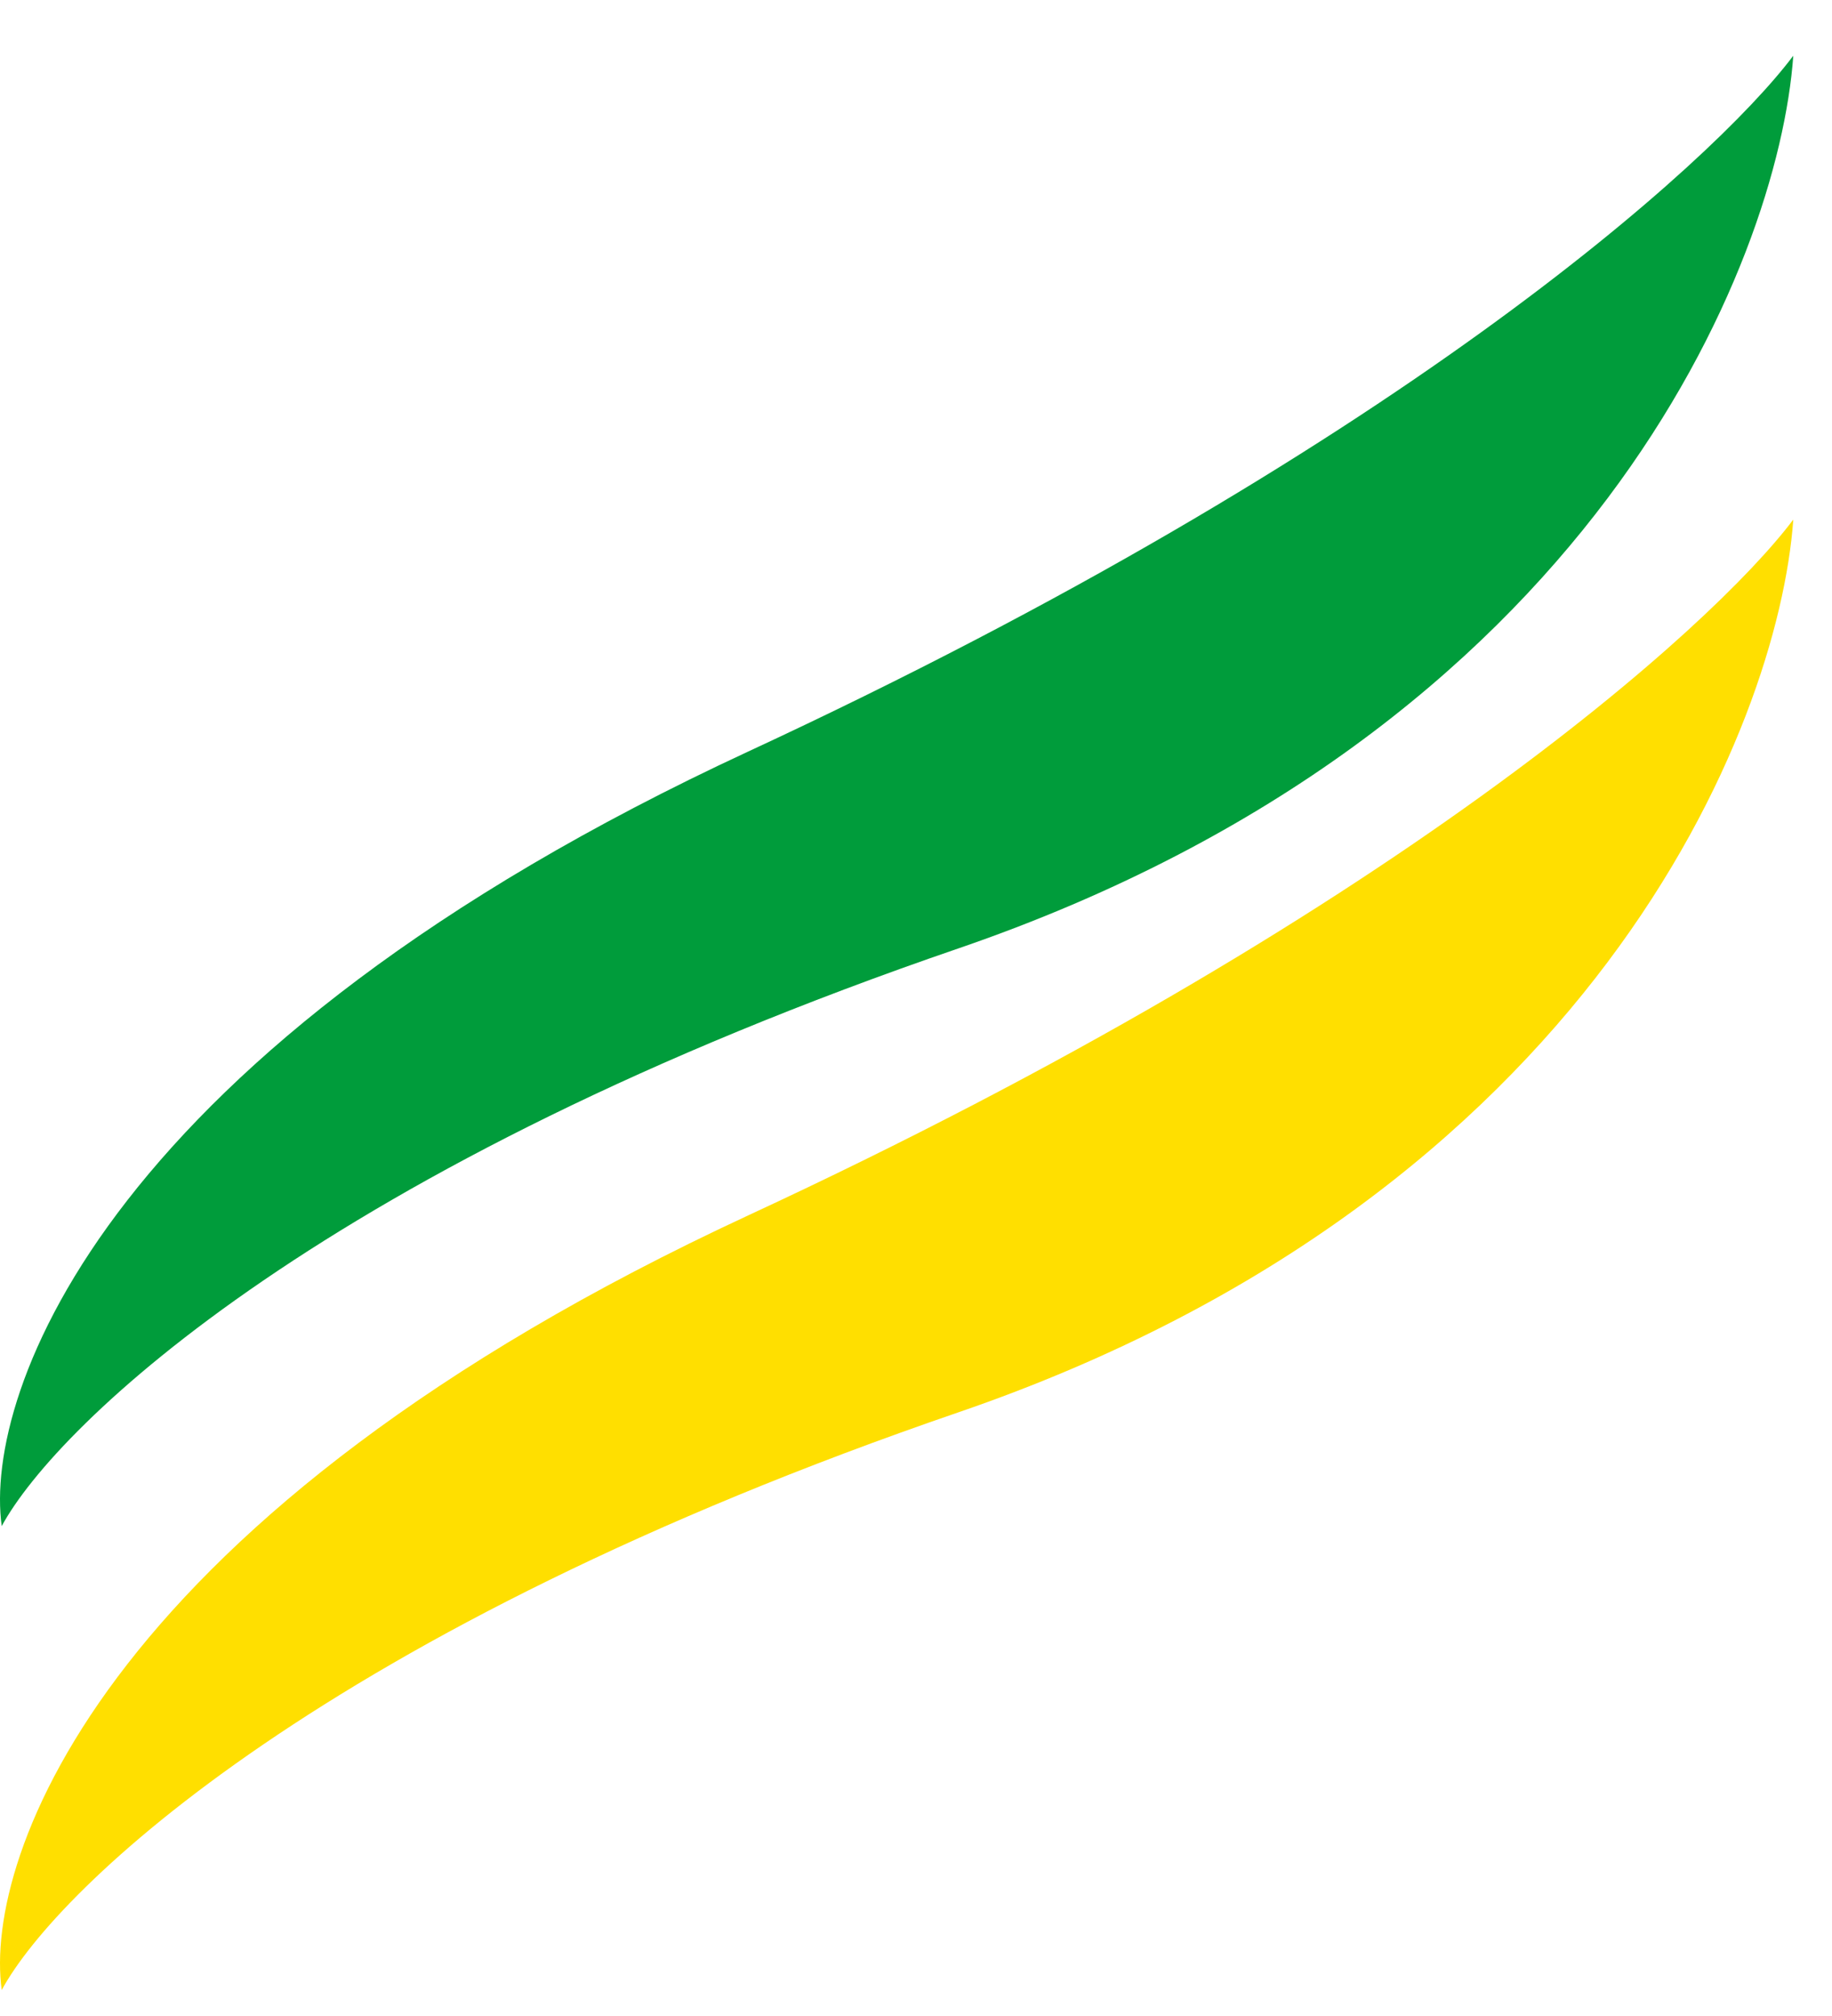 <svg width="30" height="33" viewBox="0 0 30 33" fill="none" xmlns="http://www.w3.org/2000/svg">
<path d="M12.252 12.302C1.748 17.173 -0.274 22.784 0.028 24.981C0.933 23.31 5.334 19.078 15.693 15.525C26.052 11.972 29.125 4.302 29.366 0.912C28.038 2.679 22.756 7.43 12.252 12.302Z" fill="#009C3B"/>
<path d="M12.252 19.895C1.748 24.766 -0.274 30.378 0.028 32.575C0.933 30.903 5.334 26.672 15.693 23.119C26.052 19.566 29.125 11.896 29.366 8.505C28.038 10.272 22.756 15.024 12.252 19.895Z" fill="#FFDF00"/>
</svg>
